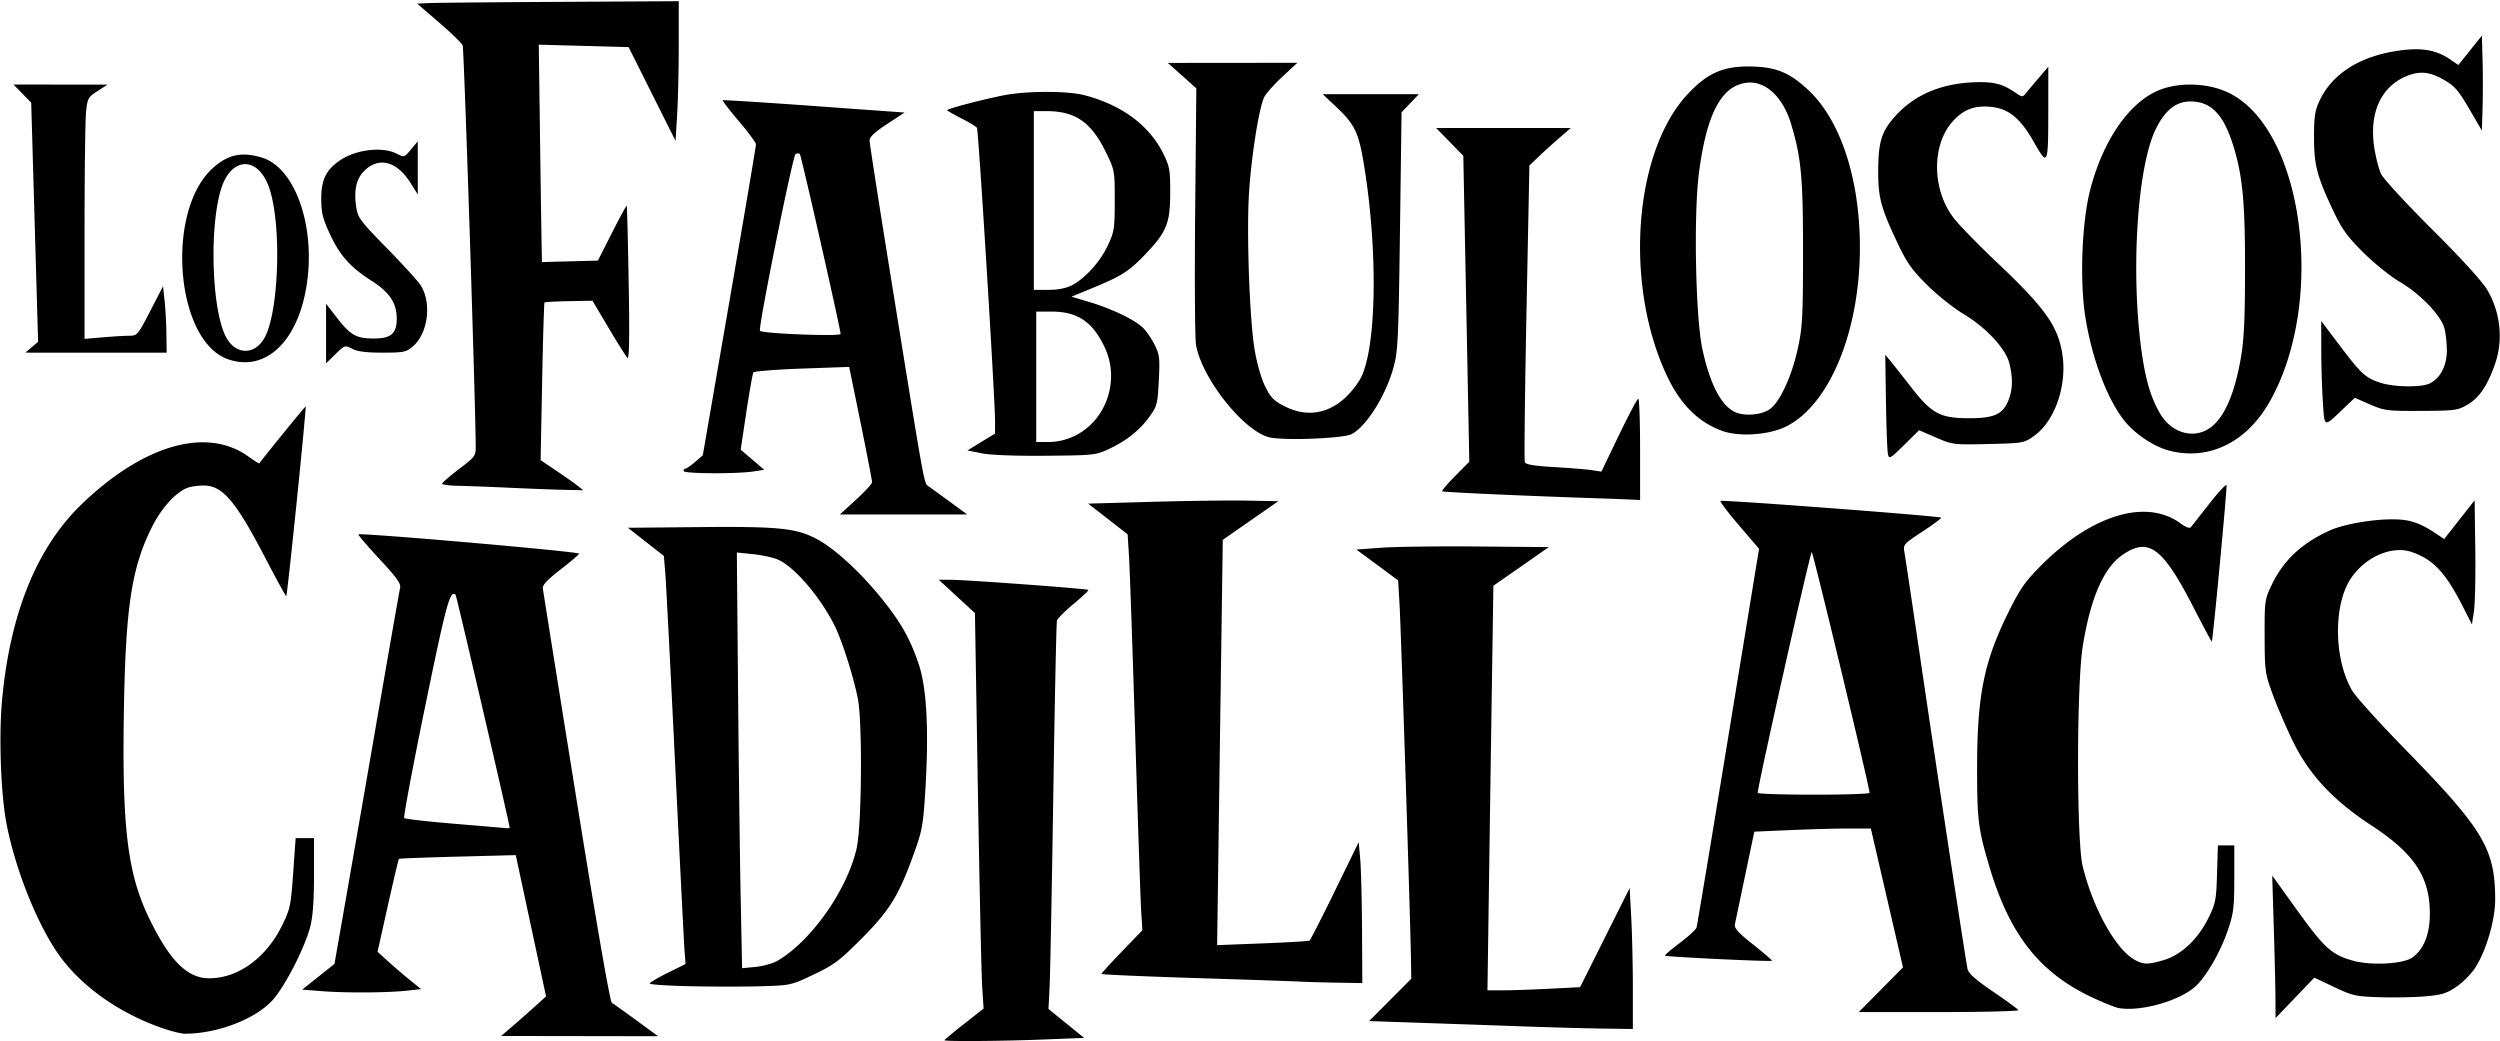 <?xml version="1.0" encoding="UTF-8"?> <svg xmlns="http://www.w3.org/2000/svg" width="1104" height="459.733"><path style="fill:#000;stroke-width:1.067" d="M417.067 459.354c0-.208 3.889-3.436 8.642-7.173l8.642-6.794-.617-9.627c-.34-5.295-1.198-44.59-1.908-87.321l-1.291-77.695-8-7.372-8.002-7.372 5.267.032c7.356.044 60.264 3.943 60.801 4.48.242.242-2.67 3.012-6.47 6.156-3.8 3.144-7.122 6.47-7.382 7.39-.26.922-.986 35.515-1.613 76.875s-1.362 79.571-1.633 84.914l-.492 9.713 7.872 6.39 7.872 6.389-17.681.697c-19.084.753-44.007.933-44.007.318zm-189.932-6.877c3.19-2.756 7.646-6.69 9.901-8.744l4.1-3.733-6.688-31.188-6.688-31.189-25.613.67c-14.088.369-25.776.805-25.974.97-.197.166-2.404 9.466-4.903 20.667l-4.544 20.366 4.37 3.993c2.404 2.197 6.732 5.91 9.617 8.252l5.246 4.259-6.313.684c-8.641.937-26.892 1.045-37.461.222l-8.749-.68 7.134-5.686 7.134-5.686 5.099-29.093a44853.16 44853.16 0 0 0 14.22-81.894c5.017-29.04 9.37-53.838 9.674-55.105.432-1.8-1.576-4.59-9.142-12.708-5.332-5.722-9.492-10.606-9.243-10.854.839-.84 97.729 7.612 97.433 8.498-.161.484-3.89 3.655-8.286 7.048-5.635 4.349-7.92 6.78-7.748 8.244.134 1.142 6.754 42.629 14.712 92.193 8.875 55.285 14.965 90.404 15.755 90.86.709.41 5.6 3.898 10.868 7.751l9.579 7.006-34.646-.057-34.646-.056 5.802-5.01zm-2.068-86.981c0-1.476-23.426-102.344-23.873-102.79-2.416-2.417-4.072 3.647-13.425 49.177-5.497 26.756-9.666 48.975-9.266 49.376.4.4 10.441 1.54 22.313 2.531 11.871.992 22.184 1.865 22.917 1.94.734.075 1.334-.03 1.334-.234zM70.39 453.576c-17.922-6.509-33.407-17.37-43.21-30.31-9.673-12.765-19.747-37.164-24.074-58.307C.35 351.493-.63 325.162.996 308.267c3.668-38.12 15.563-66.988 35.416-85.951 27.31-26.088 55.082-33.903 73.38-20.648 2.497 1.809 4.636 3.134 4.753 2.944.922-1.496 20.282-25.323 20.418-25.13.417.595-8.017 83.199-8.552 83.774-.166.177-4.249-7.263-9.075-16.533-13.375-25.696-19.013-32.323-27.5-32.323-2.4 0-5.57.459-7.044 1.02-5.112 1.942-11.467 8.909-15.566 17.062-9.098 18.094-11.745 35.311-12.515 81.392-.868 51.875 1.629 72.153 11.325 91.988 9.094 18.603 16.686 26.133 26.357 26.143 12.669.013 25.04-8.9 32.055-23.096 3.7-7.486 3.982-8.8 5.015-23.354l1.093-15.422h8.111v16.31c0 11.122-.518 18.33-1.626 22.666-2.485 9.715-11.696 27.468-17.179 33.109-7.96 8.19-24.3 14.284-38.262 14.27-1.76-.002-6.804-1.313-11.21-2.912zm603.743-.27c-11.44-.407-31.765-1.112-45.167-1.567l-24.368-.827 9.306-9.35 9.306-9.349-.146-9.44c-.267-17.208-4.377-144.713-5.018-155.689l-.63-10.782-9.212-6.818-9.212-6.817 11.17-.808c6.145-.444 25.258-.684 42.475-.533l31.303.274-12.23 8.533-12.231 8.534-.66 43.733c-.363 24.053-.953 64.253-1.31 89.333l-.65 45.6 6.77-.004c3.724-.002 12.927-.318 20.45-.702l13.68-.697 10.947-21.875 10.947-21.874.707 13.144c.389 7.229.707 21.228.707 31.11V454.4L708 454.223c-7.187-.097-22.427-.51-33.867-.917zm330.71-12.334c-.024-4.745-.356-18.905-.738-31.467l-.695-22.838 11.108 15.432c11.848 16.463 15.058 19.382 24.25 22.054 8.06 2.343 22.523 1.604 26.59-1.359 5.08-3.7 7.715-10.423 7.664-19.553-.09-16.176-6.925-26.399-25.983-38.857-16.71-10.924-27.406-22.42-34.556-37.142-2.932-6.037-6.913-15.295-8.846-20.575-3.376-9.222-3.517-10.231-3.576-25.6-.058-15.267.072-16.285 2.855-22.225 5.254-11.215 13.231-18.793 25.858-24.565 5.894-2.695 18.484-4.944 27.672-4.944 7.789 0 12.09 1.456 20.03 6.777l2.877 1.928 6.723-8.556 6.724-8.555.288 21.596c.158 11.878-.11 24.21-.595 27.403l-.883 5.807-4.079-8c-7.61-14.924-13.026-20.69-22.495-23.945-8.656-2.976-20.25 1.968-26.72 11.395-7.99 11.64-7.783 35.83.427 49.839 1.558 2.658 12.212 14.436 23.676 26.173 34.26 35.076 39.439 43.74 39.452 66.017.011 9.199-4.095 23.087-8.97 30.383-1.816 2.716-5.57 6.454-8.342 8.307-4.246 2.838-6.431 3.485-13.873 4.105-4.859.404-13.87.568-20.027.364-10.406-.345-11.805-.661-19.923-4.507l-8.732-4.136-8.56 8.936-8.56 8.936zM830.6 437.067l9.758-9.867-7.095-30.667-7.095-30.666h-9.714c-5.343 0-16.922.312-25.73.693l-16.016.693-4.05 19.307c-2.227 10.619-4.26 20.319-4.516 21.556-.369 1.777 1.33 3.67 8.11 9.03 4.716 3.73 8.415 6.942 8.22 7.137-.474.474-46.676-1.731-47.198-2.253-.225-.225 2.707-2.754 6.516-5.62 3.808-2.865 7.142-5.93 7.41-6.81.267-.88 6.586-38.871 14.042-84.425l13.557-82.824-8.8-10.287c-4.839-5.658-8.544-10.541-8.234-10.852.613-.612 96.742 6.673 97.455 7.385.238.238-3.457 2.986-8.21 6.107-8.232 5.405-8.615 5.83-8.043 8.952.33 1.802 3.707 24.397 7.504 50.21 7.31 49.694 19.427 129.322 20.386 133.964.42 2.033 3.393 4.691 11.241 10.051 5.869 4.008 10.916 7.684 11.216 8.17.3.485-15.434.882-34.963.882h-35.509zm-4.998-86.934c.005-2.486-25.053-106.776-25.543-106.309-.898.855-24.334 105.39-23.835 106.31.24.44 11.447.8 24.906.8 13.458 0 24.47-.36 24.472-.8zm109.865 94.99c-1.467-.28-6.568-2.328-11.335-4.552-23.366-10.897-36.619-27.668-45.547-57.638-5.03-16.886-5.52-20.824-5.494-44.266.033-31.763 3.082-46.713 13.992-68.62 5.081-10.203 7.317-13.384 14.35-20.417 22.41-22.41 46.52-29.623 61.59-18.426 1.957 1.453 3.914 2.227 4.35 1.72.435-.509 4.102-5.162 8.148-10.341 4.046-5.18 7.52-8.924 7.722-8.32.328.985-6.052 68.64-6.517 69.096-.106.105-3.754-6.737-8.107-15.204-13.604-26.461-19.783-31.034-31.277-23.148-8.359 5.734-14.174 19.066-17.59 40.326-2.748 17.1-2.78 85.921-.047 97.154 4.606 18.922 14.857 37.184 23.334 41.567 3.79 1.96 5.646 1.94 12.632-.134 7.568-2.248 15.03-9.294 19.538-18.451 3.197-6.493 3.486-7.966 3.837-19.579l.379-12.557h7.242v14.479c0 12.68-.337 15.483-2.713 22.559-3.485 10.383-10.087 21.66-15.096 25.79-7.555 6.227-24.243 10.706-33.391 8.961zm-630.134-9.587c-10.12-.213-18.4-.75-18.4-1.194 0-.444 3.557-2.567 7.904-4.719l7.904-3.91-.468-6.19c-.257-3.404-2.127-40.51-4.155-82.456-2.028-41.947-3.972-79.71-4.32-83.919l-.631-7.651-7.936-6.215-7.935-6.215 31.219-.296c35.532-.335 43.115.436 52.282 5.322 7.866 4.193 19.244 14.66 28.676 26.38 8.437 10.483 12.514 17.729 16.261 28.895 3.446 10.27 4.462 28.53 2.996 53.832-.933 16.103-1.43 19.208-4.44 27.733-7.084 20.066-11.002 26.62-23.368 39.09-10.108 10.194-12.409 11.938-21.455 16.26-10.008 4.784-10.292 4.848-22.934 5.241-7.04.219-21.08.224-31.2.012zm38.134-11.331c14.903-8.75 30.85-31.53 34.864-49.805 2.225-10.128 2.559-55.442.486-65.918-1.951-9.86-7.049-25.825-10.336-32.37-6.418-12.778-17.913-26.076-25.141-29.084-2.124-.884-7.032-1.932-10.908-2.329l-7.047-.722.534 60.678c.293 33.373.816 74.678 1.16 91.789l.628 31.11 6.013-.578c3.307-.319 7.693-1.566 9.747-2.771zm230.4 9.265c-2.64-.154-23.4-.86-46.134-1.57-22.733-.71-41.333-1.53-41.333-1.82 0-.29 4.067-4.748 9.038-9.905l9.039-9.376-.524-8.333c-.289-4.583-1.478-39.533-2.643-77.666-1.165-38.133-2.398-73.728-2.74-79.099l-.62-9.765-8.709-6.768-8.708-6.768 28.267-.797c15.547-.439 34.436-.679 41.976-.533l13.71.263-12.254 8.534-12.253 8.533-.634 44.8c-.35 24.64-.912 64.91-1.25 89.487l-.616 44.688 20.042-.778c11.023-.428 20.36-.974 20.75-1.215.389-.24 5.437-10.124 11.218-21.963L600 371.895l.668 7.386c.367 4.062.727 18.066.8 31.119l.132 23.733-11.467-.192c-6.306-.106-13.626-.318-16.266-.471zM377.979 220.706c3.898-3.572 7.107-7.052 7.13-7.734.024-.681-2.24-12.424-5.032-26.094l-5.075-24.856-20.834.743c-11.46.408-21.118 1.178-21.465 1.71-.347.533-1.753 8.422-3.124 17.531l-2.493 16.562 5.208 4.45 5.208 4.449-4.75.72c-7.64 1.16-30.885 1.019-30.885-.187 0-.587.378-1.067.84-1.067.462 0 2.371-1.32 4.242-2.933l3.401-2.933 11.759-67.995c6.467-37.397 11.744-68.597 11.728-69.334-.017-.736-3.416-5.339-7.554-10.228-4.138-4.89-7.365-9.048-7.17-9.24.194-.192 18.354.95 40.354 2.54l40 2.887-7.734 5.07C386.336 58.305 384 60.49 384 62.003c0 1.191 4.118 27.688 9.15 58.882 15.76 97.677 14.796 92.368 17.067 93.977 1.127.798 5.4 3.9 9.494 6.895l7.443 5.443H370.891zm-6.775-73.24c.01-2.04-17.358-78.756-17.981-79.422-.39-.415-1.242-.415-1.896 0-1.288.82-16.653 77.119-15.718 78.054 1.24 1.241 35.589 2.562 35.595 1.369zm335.463 72.625c-32.113-1.05-69.387-2.722-69.793-3.128-.267-.267 2.317-3.318 5.743-6.78l6.229-6.294-1.323-67.544-1.322-67.545-6-6.133-6-6.134h59.433l-5.216 4.534c-2.869 2.493-6.974 6.213-9.124 8.266l-3.908 3.734-1.292 64.751c-.711 35.613-1.036 65.42-.723 66.238.42 1.093 3.911 1.682 13.2 2.227 6.946.407 14.423 1.02 16.616 1.363l3.987.623 7.747-16.089c4.26-8.848 8.106-16.109 8.546-16.134.44-.025.8 10.034.8 22.354v22.4l-4.534-.215a1178.6 1178.6 0 0 0-13.066-.494ZM225.6 215.415c-8.8-.407-19.24-.802-23.2-.877-3.96-.076-7.184-.498-7.164-.938.02-.44 3.38-3.35 7.466-6.465 7.366-5.616 7.43-5.71 7.373-10.667-.298-25.773-5.169-175.023-5.757-176.408-.422-.994-5.118-5.554-10.436-10.134L184.214 1.6l5.226-.245C192.315 1.22 218.307.98 247.2.82l52.534-.288v19.301c0 10.615-.318 24.495-.707 30.843l-.706 11.543-10.364-20.71-10.363-20.71-19.835-.533-19.835-.534.652 48c.36 26.4.706 48 .772 48 .065 0 5.646-.147 12.402-.327l12.283-.327 6.226-12.275c3.424-6.751 6.353-12.124 6.508-11.94.155.185.544 15.63.865 34.323.414 24.156.252 33.657-.56 32.845-.628-.628-4.358-6.562-8.288-13.187L261.64 132.8l-10.39.193c-5.716.107-10.568.37-10.784.586-.216.216-.693 15.97-1.06 35.007l-.67 34.614 6.766 4.558c3.721 2.507 7.966 5.496 9.432 6.643l2.667 2.085-8-.165c-4.4-.091-15.2-.499-24-.906zm608.102-14.976c-.307-1.415-.697-11.842-.866-23.173l-.308-20.6 2.136 2.564c1.175 1.41 5.4 6.758 9.391 11.885 9.084 11.67 12.793 13.614 25.896 13.578 10.71-.03 14.527-1.8 16.951-7.86 1.944-4.857 2.07-9.882.412-16.465-1.636-6.496-10.354-15.822-20.384-21.805-4.252-2.536-11.386-8.23-15.854-12.654-6.711-6.644-8.96-9.804-12.936-18.176-7.474-15.739-8.76-20.456-8.725-32 .04-13.283 1.474-17.813 7.848-24.787 8.827-9.657 21.372-14.617 37.087-14.66 6.83-.02 10.35 1.024 15.676 4.648 3.08 2.096 3.1 2.096 4.8-.002.94-1.158 3.507-4.208 5.707-6.778l4-4.671-.014 18.592c-.02 25.338-.13 25.59-6.368 14.64-6.055-10.625-11.124-14.763-19.018-15.521-7.3-.702-12.245 1.22-16.981 6.602-9.238 10.495-8.948 30.127.627 42.536 2.35 3.044 10.916 11.83 19.038 19.523 21.624 20.485 27.189 28.385 28.998 41.174 1.933 13.663-3.54 29.07-12.61 35.5-4.438 3.145-4.748 3.2-20.156 3.557-15.433.358-15.752.318-23.116-2.865l-7.466-3.229-6.603 6.51c-6.278 6.189-6.63 6.383-7.162 3.937zm-400.102-.253-6.4-1.272 6.103-3.723 6.103-3.724.014-5.334c.025-9.458-7.314-128.566-7.99-129.658-.358-.58-3.546-2.517-7.082-4.302-3.537-1.785-6.262-3.396-6.056-3.58 1.07-.95 20.599-5.898 27.246-6.901 10.723-1.62 26.53-1.443 33.438.372 16.52 4.342 28.633 13.35 34.78 25.87 2.772 5.645 3.04 7.2 3.006 17.4-.045 13.313-1.583 17.091-10.956 26.918-7.131 7.477-10.453 9.612-23.003 14.79l-9.623 3.969 7.943 2.374c9.74 2.911 19.815 7.735 23.506 11.253 1.519 1.448 3.864 4.84 5.212 7.54 2.223 4.451 2.399 5.926 1.89 15.891-.523 10.248-.791 11.307-4.003 15.78-4.381 6.1-10.148 10.728-17.887 14.355-5.948 2.788-6.678 2.868-27.974 3.059-13.458.12-24.328-.294-28.267-1.077zm40.593-7.518c14.211-6.618 20.493-24.49 13.732-39.068-5.312-11.452-11.997-16-23.522-16H457.6v57.6l5.6-.01c3.624-.007 7.503-.897 10.993-2.522zm-.817-66.713c5.854-3.026 12.52-10.439 15.903-17.688 2.772-5.938 2.988-7.364 2.988-19.734 0-13.22-.034-13.401-3.966-21.444-6.44-13.175-13.452-18.003-26.168-18.016l-5.6-.006V128h6.443c4.263 0 7.781-.692 10.4-2.045zm484.704 73.09c-6.966-1.762-15.588-7.569-20.279-13.66-7.381-9.583-13.77-26.541-16.78-44.547-2.691-16.094-1.751-42.5 2.033-57.105 5.76-22.228 17.69-39.194 31.08-44.194 8.895-3.322 20.893-2.825 29.606 1.227 33.3 15.486 43.762 91.615 18.732 136.3-10.192 18.196-26.81 26.423-44.392 21.978zM976 188.912c6.223-4.455 10.736-14.718 13.562-30.841 1.39-7.934 1.82-16.912 1.849-38.605.04-29.644-1.03-41.353-4.971-54.4-4.351-14.409-9.893-20.256-19.203-20.263-6.297-.005-11.2 3.914-15.247 12.188-8.145 16.648-11.124 62.847-6.31 97.844 1.773 12.881 4.11 20.784 8.227 27.808 5.065 8.642 14.886 11.43 22.093 6.27zm-415.16 4.276c-11.231-2.383-29.895-25.664-32.667-40.75-.495-2.692-.67-29.31-.387-59.153l.513-54.26-6.283-5.62-6.283-5.62 28.594-.027 28.595-.026-6.523 6.039c-3.587 3.32-7.22 7.389-8.074 9.04-2.293 4.435-5.738 26.085-6.766 42.521-1.125 18.004.253 55.908 2.52 69.334.989 5.85 2.94 12.613 4.617 16 2.453 4.955 3.804 6.322 8.695 8.8 12.188 6.173 24.287 1.992 32.83-11.344 7.455-11.639 8.556-54.367 2.408-93.456-2.554-16.242-4.106-19.553-13.124-28l-5.41-5.067H626.567l-3.82 4-3.819 4-.703 52.43c-.644 48.046-.883 53.087-2.861 60.267-3.444 12.5-11.97 26.035-18.542 29.434-3.611 1.868-29.168 2.904-35.98 1.458zm199.7-2.905c-10.599-3.847-18.425-11.639-24.399-24.288-18.967-40.167-14.73-98.66 9.005-124.297 8.402-9.074 15.428-12.337 26.582-12.343 12.09-.007 18.236 2.378 26.82 10.407 14.285 13.363 22.792 39.33 22.782 69.542-.011 37.112-13.498 69.697-32.745 79.114-7.57 3.703-20.595 4.57-28.046 1.865zm21.182-9.727c4.337-3.205 9.568-14.585 12.146-26.424 2.091-9.607 2.325-13.844 2.352-42.666.03-32.91-.785-41.733-5.229-56.582-3.65-12.194-11.503-19.439-19.856-18.318-11.024 1.478-17.438 13.65-20.85 39.565-2.428 18.428-1.546 64.1 1.507 78.128 3.368 15.472 8.316 24.94 14.497 27.74 4.273 1.935 11.816 1.23 15.433-1.443zm244.044-3.226c-.379-5.719-.69-16.058-.694-22.977l-.01-12.579 7.888 10.446c9.694 12.838 11.572 14.583 18.016 16.738 6.063 2.029 18.356 2.22 22.064.343 4.664-2.36 7.5-7.857 7.493-14.526 0-3.287-.5-7.756-1.105-9.931-1.564-5.634-10.682-15.095-19.561-20.3-4.238-2.483-11.403-8.243-16.21-13.03-7.055-7.028-9.427-10.295-13.1-18.045-7.377-15.57-8.686-20.537-8.674-32.903.01-9.318.39-11.769 2.541-16.3 5.374-11.323 16.932-18.91 32.912-21.605 11.098-1.871 18.089-.884 24.474 3.454l3.807 2.587 5.194-6.481 5.195-6.482.304 10.853c.168 5.97.168 15.4 0 20.958l-.3 10.104-5.615-9.614c-4.801-8.222-6.424-10.079-11.2-12.818-6.256-3.588-10.706-4.009-16.553-1.566-11.285 4.714-16.505 16.368-14.145 31.58.655 4.219 1.98 9.386 2.945 11.483.972 2.111 11.073 13.098 22.628 24.613 13.035 12.99 22.168 23.011 24.32 26.687 5.816 9.93 7.107 21.991 3.482 32.528-3.295 9.575-6.993 15.088-12.154 18.112-4.384 2.57-5.493 2.72-20.505 2.79-15.045.071-16.22-.077-22.598-2.854l-6.728-2.928-5.005 4.76c-8.9 8.463-8.327 8.657-9.106-3.097zM100.472 158.56C77.4 150.2 73.013 93.085 93.994 74.22c6.683-6.008 12.713-7.306 21.59-4.647 15.342 4.597 24.47 32.37 19.381 58.966-4.498 23.513-18.593 35.78-34.493 30.02zm16.21-9.15c6.505-11.137 7.803-50.092 2.213-66.401-4.917-14.345-16.937-13.934-21.35.73-5.077 16.87-4.05 51.807 1.892 64.376 4.018 8.498 12.66 9.147 17.245 1.295zM144 147.288v-13.145l4.86 6.262c5.923 7.63 8.51 9.08 16.181 9.08 7.764 0 10.263-2.247 10.159-9.136-.101-6.688-3.309-11.376-11.246-16.438-9.279-5.917-13.928-11.16-18.304-20.641-3.179-6.887-3.783-9.376-3.783-15.576 0-8.385 2.179-12.776 8.433-16.99 6.998-4.717 18.676-6.052 24.877-2.844 3.318 1.715 3.357 1.703 6.319-1.867l2.98-3.593.009 11.733.009 11.734-3.199-5.094c-6.039-9.617-14.069-11.69-20.474-5.286-3.49 3.491-4.612 8.57-3.515 15.92.708 4.744 1.699 6.08 13.292 17.926 6.89 7.04 13.6 14.364 14.91 16.274 5.295 7.722 3.64 21.618-3.266 27.43-2.934 2.469-4.057 2.696-13.31 2.696-7.141 0-11.064-.496-13.377-1.693-3.242-1.676-3.314-1.653-7.414 2.35L144 160.433Zm-129.988 6.04 2.811-2.395-1.522-52.8-1.523-52.8-3.905-4-3.906-4 20.75.017 20.75.017-4.403 2.854c-4.156 2.695-4.44 3.21-5.067 9.207-.365 3.493-.664 27.472-.664 53.285v46.933l8.161-.69c4.489-.379 9.748-.69 11.687-.69 3.393 0 3.738-.41 9.172-10.933L72 126.4l.684 6.4c.377 3.52.737 10.12.8 14.667l.116 8.266-31.2-.005-31.2-.005 2.812-2.394z"></path></svg> 